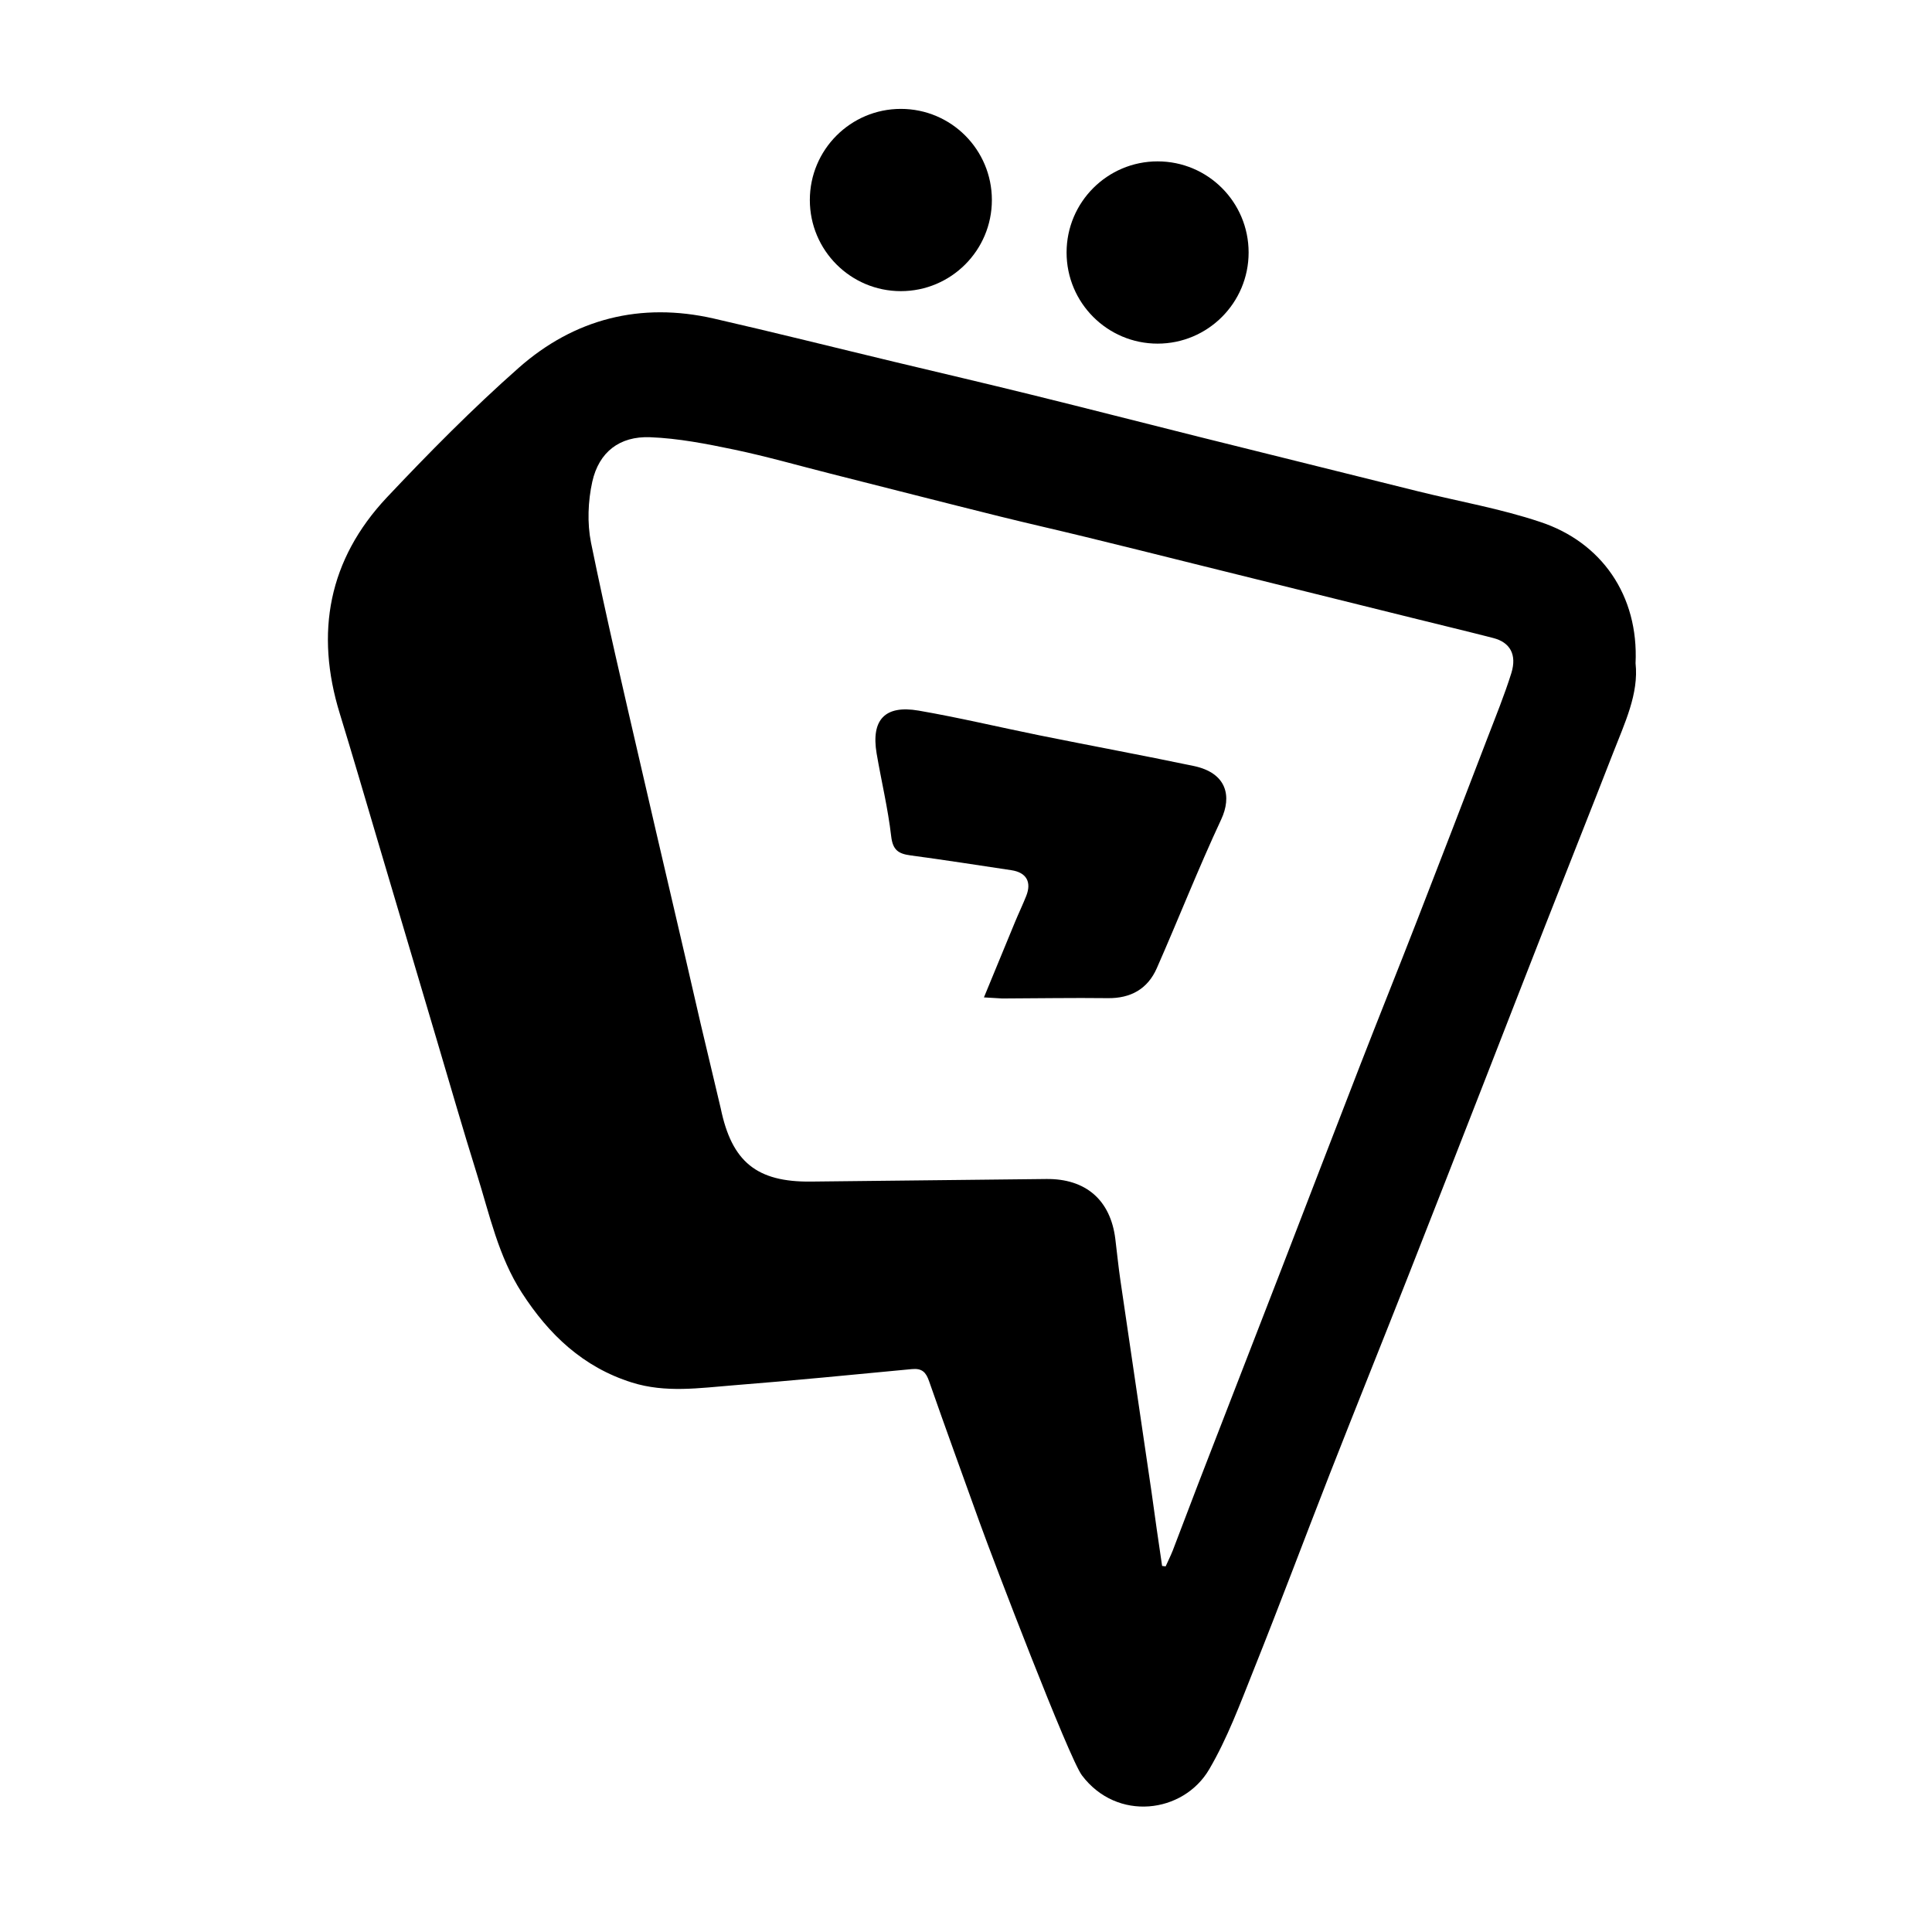 <?xml version="1.0" encoding="UTF-8" standalone="no"?>
<svg
   version="1.1"
   id="Layer_1"
   width="180"
   height="180"
   viewBox="0 0 180 180"
   sodipodi:docname="favicon.svg"
   inkscape:version="1.1 (c4e8f9e, 2021-05-24)"
   xmlns:inkscape="http://www.inkscape.org/namespaces/inkscape"
   xmlns:sodipodi="http://sodipodi.sourceforge.net/DTD/sodipodi-0.dtd"
   xmlns="http://www.w3.org/2000/svg"
   xmlns:svg="http://www.w3.org/2000/svg">
  <style
     type="text/css"
     id="style824">
	.st0{
		path {
			fill: #1c184b;
		}
		@media ( prefers-color-scheme: dark ) {
			path {
				fill: #ffffff;
			}
		}
	}
</style>
  <path
     class="st0"
     d="m 152.381,61.795 c 0.31,2.84 -1.01,5.57 -2.09,8.35 -2.1,5.4 -4.25,10.78 -6.36,16.17 -1.86,4.73 -3.69,9.47 -5.54,14.2 -2.39,6.11 -4.77,12.23 -7.18,18.34 -2.42,6.15 -4.89,12.27 -7.3,18.42 -2.38,6.09 -4.67,12.21 -7.1,18.28 -1.26,3.15 -2.45,6.39 -4.16,9.3 -2.41,4.1 -8.58,4.89 -11.85,0.55 -1.21,-1.61 -8.24,-19.98 -9.52,-23.53 -1.58,-4.4 -3.18,-8.78 -4.72,-13.19 -0.29,-0.84 -0.66,-1.22 -1.6,-1.13 -5.54,0.53 -11.08,1.07 -16.63,1.51 -3.15,0.25 -6.31,0.73 -9.46,-0.26 -4.55,-1.43 -7.73,-4.46 -10.25,-8.36 -2.19,-3.39 -3.01,-7.29 -4.19,-11.06 -1.29,-4.13 -2.49,-8.29 -3.72,-12.44 -1.87,-6.3 -3.74,-12.61 -5.61,-18.91 -1.14,-3.85 -2.26,-7.7 -3.44,-11.54 -2.33,-7.55 -1.05,-14.37 4.38,-20.15 3.94,-4.18 7.99,-8.28 12.29,-12.08 5.18,-4.57 11.35,-6.14 18.16,-4.59 5.64,1.29 11.26,2.7 16.89,4.05 4.23,1.01 8.46,2 12.68,3.04 5.2,1.28 10.4,2.62 15.6,3.92 6.82,1.7 13.64,3.4 20.46,5.09 3.79,0.94 7.67,1.61 11.37,2.85 5.71,1.88 9.19,6.84 8.89,13.17 z m -44.11,84.1 c 0.11,0.01 0.22,0.03 0.33,0.04 0.22,-0.49 0.46,-0.97 0.66,-1.47 1.04,-2.7 2.05,-5.41 3.1,-8.1 2.36,-6.1 4.73,-12.19 7.09,-18.29 2.42,-6.26 4.82,-12.53 7.25,-18.78 1.75,-4.51 3.56,-8.99 5.31,-13.5 2.21,-5.68 4.4,-11.37 6.58,-17.06 0.77,-2 1.58,-3.99 2.22,-6.03 0.53,-1.73 -0.13,-2.86 -1.68,-3.26 -2.48,-0.64 -4.97,-1.23 -7.45,-1.85 -6.8,-1.69 -13.6,-3.38 -20.4,-5.06 -3.38,-0.84 -6.76,-1.69 -10.14,-2.51 -2.66,-0.65 -5.33,-1.25 -7.99,-1.91 -5.27,-1.31 -10.53,-2.66 -15.79,-3.99 -2.97,-0.75 -5.93,-1.6 -8.93,-2.23 -2.59,-0.54 -5.23,-1.06 -7.86,-1.16 -2.85,-0.11 -4.77,1.38 -5.39,4.15 -0.4,1.81 -0.48,3.85 -0.12,5.66 1.43,7.01 3.07,13.98 4.68,20.96 1.83,7.97 3.72,15.92 5.54,23.89 0.14,0.63 1.74,7.28 1.87,7.88 1.03,4.97 3.35,6.87 8.42,6.81 7.3,-0.08 14.61,-0.16 21.91,-0.24 3.67,-0.04 5.98,1.95 6.43,5.58 0.16,1.3 0.29,2.61 0.48,3.9 0.96,6.57 1.93,13.14 2.9,19.72 0.31,2.28 0.64,4.57 0.98,6.85 z"
     id="path826" />
  <path
     class="st0"
     d="m 91.671,92.925 c 1.02,-2.47 1.95,-4.74 2.89,-7.01 0.34,-0.82 0.72,-1.61 1.05,-2.44 0.52,-1.31 0.01,-2.19 -1.38,-2.4 -3.13,-0.47 -6.26,-0.96 -9.4,-1.38 -1.11,-0.15 -1.65,-0.48 -1.8,-1.77 -0.3,-2.6 -0.92,-5.16 -1.36,-7.74 -0.52,-3.12 0.77,-4.52 3.91,-3.98 3.77,0.65 7.49,1.54 11.24,2.3 4.8,0.97 9.61,1.86 14.4,2.86 3.12,0.66 3.54,2.86 2.56,4.97 -2.13,4.56 -3.97,9.25 -6,13.86 -0.85,1.94 -2.43,2.83 -4.58,2.8 -3.28,-0.04 -6.55,0.02 -9.83,0.03 -0.5,-0.02 -1,-0.07 -1.7,-0.1 z"
     id="path828" />
  <path
     class="st0"
     d="m 92.411,18.635 c 0,4.69 -3.8,8.49 -8.48,8.49 -4.68,0 -8.48,-3.8 -8.48,-8.49 0,-4.69 3.8,-8.49 8.48,-8.49 4.69,0 8.48,3.8 8.48,8.49 z"
     id="path830" />
  <path
     class="st0"
     d="m 116.331,23.525 c 0,4.69 -3.8,8.49 -8.48,8.49 -4.68,0 -8.48,-3.8 -8.48,-8.49 0,-4.69 3.8,-8.49 8.48,-8.49 4.69,0 8.48,3.8 8.48,8.49 z"
     id="path832" />
</svg>
